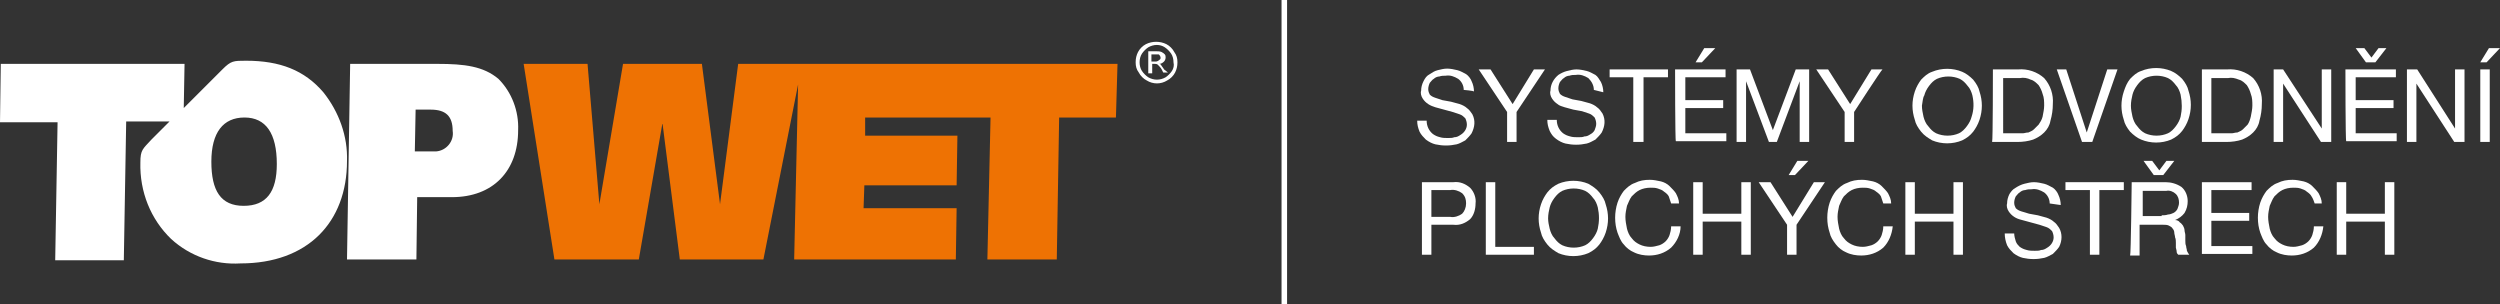 <?xml version="1.0" encoding="utf-8"?>
<!-- Generator: Adobe Illustrator 28.3.0, SVG Export Plug-In . SVG Version: 6.00 Build 0)  -->
<svg version="1.1" id="a" xmlns="http://www.w3.org/2000/svg" xmlns:xlink="http://www.w3.org/1999/xlink" x="0px" y="0px"
	 width="317px" height="38.6px" viewBox="0 0 317 38.6" style="enable-background:new 0 0 317 38.6;" xml:space="preserve">
<rect x="0" y="0" width="317" height="38.6" fill="#333333" stroke="none"/>
<style type="text/css">
	.st0{fill:#FFFFFF;}
	.st1{fill:#EE7203;}
</style>
<g id="b">
	<g id="c">
		<path class="st0" d="M180.3,23.1h4c0.8-0.1,1.5,0.2,2.1,0.7c0.5,0.5,0.8,1.3,0.7,2c0,0.7-0.2,1.5-0.7,2c-0.6,0.5-1.3,0.8-2.1,0.7
			h-2.8v3.8h-1.2C180.3,32.3,180.3,23.1,180.3,23.1z M181.5,27.5h2.4c0.5,0.1,1.1-0.1,1.5-0.4c0.3-0.3,0.5-0.8,0.5-1.3
			c0-0.5-0.1-0.9-0.5-1.3c-0.4-0.3-1-0.5-1.5-0.4h-2.4C181.5,24.1,181.5,27.5,181.5,27.5z"/>
		<path class="st0" d="M188.4,23.1h1.2v8.2h4.9v1h-6.1L188.4,23.1L188.4,23.1z"/>
		<path class="st0" d="M195.1,27.7c0-0.6,0.1-1.2,0.3-1.8c0.2-0.6,0.5-1.1,0.8-1.5c0.4-0.5,0.8-0.8,1.4-1.1c1.2-0.5,2.6-0.5,3.8,0
			c0.5,0.3,1,0.6,1.4,1.1c0.4,0.5,0.7,1,0.8,1.5c0.4,1.2,0.4,2.4,0,3.6c-0.2,0.6-0.5,1.1-0.8,1.5c-0.4,0.5-0.8,0.8-1.4,1.1
			c-1.2,0.5-2.6,0.5-3.8,0c-0.5-0.3-1-0.6-1.4-1.1c-0.4-0.5-0.7-1-0.8-1.5C195.2,28.9,195.1,28.3,195.1,27.7z M196.3,27.7
			c0,0.4,0.1,0.9,0.2,1.3c0.1,0.4,0.3,0.9,0.6,1.2c0.3,0.4,0.6,0.7,1,0.9c0.9,0.4,2,0.4,2.9,0c0.4-0.2,0.7-0.5,1-0.9
			c0.3-0.4,0.5-0.8,0.6-1.2c0.2-0.9,0.2-1.8,0-2.7c-0.1-0.4-0.3-0.9-0.6-1.2c-0.3-0.4-0.6-0.7-1-0.9c-0.9-0.4-2-0.4-2.9,0
			c-0.4,0.2-0.7,0.5-1,0.9c-0.3,0.4-0.5,0.8-0.6,1.2C196.4,26.7,196.3,27.2,196.3,27.7L196.3,27.7L196.3,27.7z"/>
		<path class="st0" d="M211.9,25.8c-0.1-0.3-0.2-0.6-0.3-0.9c-0.1-0.2-0.3-0.4-0.6-0.6c-0.2-0.2-0.5-0.3-0.8-0.4
			c-0.3-0.1-0.6-0.1-0.9-0.1c-0.5,0-1,0.1-1.4,0.3c-0.4,0.2-0.7,0.5-1,0.8c-0.3,0.4-0.4,0.8-0.6,1.2c-0.1,0.5-0.2,0.9-0.2,1.4
			c0,0.5,0.1,1,0.2,1.5c0.1,0.4,0.3,0.9,0.6,1.2c0.3,0.4,0.6,0.6,1,0.8c0.4,0.2,0.9,0.3,1.4,0.3c0.4,0,0.7-0.1,1.1-0.2
			c0.3-0.1,0.6-0.3,0.8-0.5c0.2-0.2,0.4-0.5,0.5-0.8c0.1-0.3,0.2-0.7,0.2-1.1h1.2c0,1-0.5,2-1.2,2.7c-0.8,0.7-1.8,1-2.8,1
			c-0.6,0-1.3-0.1-1.9-0.4c-0.5-0.2-1-0.6-1.3-1c-0.4-0.4-0.6-1-0.8-1.5c-0.2-0.6-0.3-1.2-0.3-1.9c0-0.6,0.1-1.3,0.3-1.9
			c0.2-0.6,0.5-1.1,0.8-1.5c0.4-0.4,0.8-0.8,1.4-1c0.6-0.3,1.2-0.4,1.9-0.4c0.5,0,0.9,0.1,1.4,0.2c0.4,0.1,0.8,0.3,1.1,0.6
			c0.3,0.3,0.6,0.6,0.8,0.9c0.2,0.4,0.4,0.8,0.4,1.3L211.9,25.8L211.9,25.8z"/>
		<path class="st0" d="M214.7,23.1h1.2v4h4.9v-4h1.2v9.2h-1.2v-4.2h-4.9v4.2h-1.2C214.7,32.3,214.7,23.1,214.7,23.1z"/>
		<path class="st0" d="M227.8,28.5v3.8h-1.2v-3.8l-3.6-5.4h1.5l2.8,4.4l2.7-4.4h1.4L227.8,28.5L227.8,28.5z M227.9,20.4h1.4
			l-1.7,1.8h-0.8L227.9,20.4z"/>
		<path class="st0" d="M238.8,25.8c-0.1-0.3-0.2-0.6-0.3-0.9c-0.1-0.2-0.3-0.4-0.6-0.6c-0.2-0.2-0.5-0.3-0.8-0.4
			c-0.3-0.1-0.6-0.1-0.9-0.1c-0.5,0-1,0.1-1.4,0.3c-0.4,0.2-0.7,0.5-1,0.8c-0.3,0.4-0.4,0.8-0.6,1.2c-0.1,0.5-0.2,0.9-0.2,1.4
			c0,0.5,0.1,1,0.2,1.5c0.1,0.4,0.3,0.9,0.6,1.2c0.3,0.4,0.6,0.6,1,0.8c0.4,0.2,0.9,0.3,1.4,0.3c0.4,0,0.7-0.1,1.1-0.2
			c0.3-0.1,0.6-0.3,0.8-0.5c0.2-0.2,0.4-0.5,0.5-0.8c0.1-0.3,0.2-0.7,0.2-1.1h1.2c-0.1,1-0.5,2-1.2,2.7c-0.8,0.7-1.8,1-2.8,1
			c-0.6,0-1.3-0.1-1.9-0.4c-0.5-0.2-1-0.6-1.3-1c-0.4-0.5-0.7-1-0.8-1.5c-0.2-0.6-0.3-1.2-0.3-1.9c0-0.6,0.1-1.3,0.3-1.9
			c0.2-0.6,0.5-1.1,0.8-1.5c0.4-0.4,0.8-0.8,1.4-1c0.6-0.3,1.2-0.4,1.9-0.4c0.5,0,0.9,0.1,1.4,0.2c0.4,0.1,0.8,0.3,1.1,0.6
			c0.3,0.3,0.6,0.6,0.8,0.9c0.2,0.4,0.4,0.8,0.4,1.3L238.8,25.8L238.8,25.8z"/>
		<path class="st0" d="M241.6,23.1h1.2v4h4.9v-4h1.2v9.2h-1.2v-4.2h-4.9v4.2h-1.2C241.6,32.3,241.6,23.1,241.6,23.1z"/>
		<path class="st0" d="M259.9,25.8c0-0.6-0.3-1.1-0.7-1.4c-0.5-0.3-1-0.5-1.6-0.4c-0.3,0-0.5,0-0.8,0.1c-0.2,0-0.5,0.1-0.7,0.3
			c-0.2,0.1-0.3,0.3-0.5,0.5c-0.1,0.2-0.2,0.5-0.2,0.8c0,0.3,0.1,0.5,0.2,0.7c0.2,0.2,0.4,0.3,0.7,0.4c0.3,0.1,0.7,0.2,1,0.3
			l1.1,0.2c0.4,0.1,0.7,0.2,1.1,0.3c0.3,0.1,0.7,0.3,0.9,0.5c0.3,0.2,0.5,0.5,0.7,0.8c0.4,0.7,0.4,1.6,0,2.4
			c-0.2,0.3-0.5,0.6-0.8,0.9c-0.4,0.2-0.7,0.4-1.1,0.5c-0.9,0.2-1.8,0.2-2.7,0c-0.4-0.1-0.8-0.3-1.2-0.6c-0.3-0.3-0.6-0.6-0.8-1
			c-0.2-0.5-0.3-1-0.3-1.5h1.2c0,0.3,0.1,0.7,0.2,1c0.1,0.3,0.3,0.5,0.5,0.7c0.3,0.2,0.5,0.3,0.9,0.4c0.3,0.1,0.7,0.1,1,0.1
			c0.3,0,0.6,0,0.8-0.1c0.3,0,0.5-0.1,0.8-0.3c0.5-0.3,0.8-0.8,0.8-1.3c0-0.3-0.1-0.6-0.2-0.8c-0.2-0.2-0.4-0.4-0.7-0.5
			c-0.3-0.1-0.6-0.2-0.9-0.3l-1.1-0.3c-0.4-0.1-0.7-0.2-1.1-0.3c-0.4-0.1-0.7-0.2-1-0.4c-0.3-0.2-0.5-0.4-0.7-0.7
			c-0.2-0.3-0.3-0.7-0.2-1c0-0.4,0.1-0.8,0.3-1.2c0.2-0.3,0.4-0.6,0.8-0.8c0.3-0.2,0.7-0.4,1.1-0.5c0.4-0.1,0.8-0.2,1.2-0.2
			c0.4,0,0.9,0.1,1.3,0.2c0.4,0.1,0.7,0.3,1.1,0.5c0.3,0.2,0.6,0.6,0.7,0.9c0.2,0.4,0.3,0.9,0.3,1.3L259.9,25.8L259.9,25.8z"/>
		<path class="st0" d="M265,24.1h-3.1v-1h7.4v1h-3.1v8.2H265L265,24.1L265,24.1z"/>
		<path class="st0" d="M270.3,23.1h4.3c0.7,0,1.4,0.2,2,0.6c0.5,0.4,0.8,1.1,0.8,1.8c0,0.5-0.1,1-0.4,1.5c-0.3,0.4-0.7,0.7-1.2,0.9
			l0,0c0.2,0,0.5,0.1,0.6,0.3c0.2,0.1,0.3,0.3,0.4,0.4c0.1,0.2,0.2,0.4,0.2,0.6c0,0.2,0.1,0.4,0.1,0.6s0,0.5,0,0.7
			c0,0.2,0,0.5,0.1,0.7c0,0.2,0.1,0.4,0.1,0.6c0.1,0.2,0.2,0.4,0.3,0.5h-1.4c-0.1-0.1-0.2-0.2-0.2-0.4c0-0.2-0.1-0.4-0.1-0.5v-0.6
			c0-0.2,0-0.5-0.1-0.7c0-0.2-0.1-0.4-0.1-0.6c0-0.2-0.1-0.4-0.2-0.5c-0.1-0.2-0.3-0.3-0.5-0.4c-0.2-0.1-0.5-0.1-0.7-0.1h-3v3.9
			h-1.2C270.2,32.3,270.3,23.1,270.3,23.1z M274.1,27.3c0.3,0,0.5,0,0.8-0.1c0.2,0,0.5-0.1,0.7-0.2c0.2-0.1,0.4-0.3,0.5-0.5
			c0.1-0.3,0.2-0.5,0.2-0.8c0-0.4-0.1-0.8-0.4-1.1c-0.3-0.3-0.8-0.5-1.2-0.4h-3v3.2H274.1L274.1,27.3z M274.3,22.2h-1.2l-1.3-1.8
			h1.1l0.9,1.2l0.9-1.2h1L274.3,22.2z"/>
		<path class="st0" d="M279.1,23.1h6.4v1h-5.1V27h4.8v1h-4.8v3.2h5.2v1h-6.4V23.1z"/>
		<path class="st0" d="M293.5,25.8c-0.1-0.3-0.2-0.6-0.4-0.9c-0.1-0.2-0.3-0.4-0.6-0.6c-0.2-0.2-0.5-0.3-0.8-0.4
			c-0.3-0.1-0.6-0.1-0.9-0.1c-0.5,0-1,0.1-1.4,0.3c-0.4,0.2-0.7,0.5-1,0.8c-0.3,0.4-0.4,0.8-0.6,1.2c-0.1,0.5-0.2,0.9-0.2,1.4
			c0,0.5,0.1,1,0.2,1.5c0.1,0.4,0.3,0.9,0.6,1.2c0.3,0.4,0.6,0.6,1,0.8c0.4,0.2,0.9,0.3,1.4,0.3c0.4,0,0.7-0.1,1.1-0.2
			c0.3-0.1,0.6-0.3,0.8-0.5c0.2-0.2,0.4-0.5,0.5-0.8c0.1-0.3,0.2-0.7,0.2-1.1h1.2c-0.1,1-0.5,2-1.2,2.7c-0.8,0.7-1.8,1-2.8,1
			c-0.6,0-1.3-0.1-1.9-0.4c-0.5-0.2-1-0.6-1.3-1c-0.4-0.4-0.6-1-0.8-1.5c-0.2-0.6-0.3-1.2-0.3-1.9c0-0.6,0.1-1.3,0.3-1.9
			c0.2-0.6,0.5-1.1,0.8-1.5c0.4-0.4,0.8-0.8,1.4-1c0.6-0.3,1.2-0.4,1.9-0.4c0.5,0,0.9,0.1,1.4,0.2c0.4,0.1,0.8,0.3,1.1,0.6
			c0.3,0.3,0.6,0.6,0.8,0.9c0.2,0.4,0.4,0.8,0.4,1.3L293.5,25.8z"/>
		<path class="st0" d="M296.3,23.1h1.2v4h4.9v-4h1.2v9.2h-1.2v-4.2h-4.9v4.2h-1.2L296.3,23.1L296.3,23.1z"/>
		<path class="st0" d="M185.6,11.4c0-0.6-0.3-1.1-0.7-1.4c-0.5-0.3-1-0.5-1.6-0.4c-0.3,0-0.5,0-0.8,0.1c-0.2,0-0.5,0.1-0.7,0.3
			c-0.2,0.1-0.3,0.3-0.5,0.5c-0.1,0.2-0.2,0.5-0.2,0.8c0,0.3,0.1,0.5,0.2,0.7c0.2,0.2,0.4,0.3,0.7,0.4c0.3,0.1,0.6,0.2,0.9,0.3
			l1.1,0.2c0.4,0.1,0.7,0.2,1.1,0.3c0.3,0.1,0.7,0.3,0.9,0.5c0.3,0.2,0.5,0.5,0.7,0.8c0.4,0.8,0.3,1.6-0.1,2.4
			c-0.2,0.3-0.5,0.6-0.8,0.9c-0.4,0.2-0.7,0.4-1.1,0.5c-0.9,0.2-1.8,0.2-2.7,0c-0.4-0.1-0.8-0.3-1.2-0.6c-0.3-0.3-0.6-0.6-0.8-1
			c-0.2-0.5-0.3-0.9-0.3-1.4h1.2c0,0.7,0.3,1.3,0.8,1.7c0.3,0.2,0.5,0.3,0.9,0.4c0.3,0.1,0.7,0.1,1,0.1c0.3,0,0.6,0,0.8-0.1
			c0.3,0,0.5-0.1,0.8-0.3c0.5-0.3,0.8-0.8,0.8-1.3c0-0.3-0.1-0.6-0.2-0.8c-0.2-0.2-0.4-0.4-0.7-0.5c-0.3-0.1-0.6-0.2-0.9-0.3
			l-1.1-0.3c-0.4-0.1-0.7-0.2-1.1-0.3c-0.3-0.1-0.6-0.2-0.9-0.4c-0.3-0.2-0.5-0.4-0.7-0.7c-0.2-0.3-0.3-0.7-0.2-1
			c0-0.4,0.1-0.8,0.3-1.2c0.2-0.4,0.4-0.7,0.8-0.9c0.3-0.2,0.6-0.4,1-0.5c0.4-0.1,0.8-0.2,1.2-0.2c0.4,0,0.9,0.1,1.3,0.2
			c0.4,0.1,0.7,0.3,1.1,0.5c0.3,0.2,0.6,0.6,0.7,0.9c0.2,0.4,0.3,0.9,0.3,1.3C186.8,11.5,185.6,11.4,185.6,11.4z"/>
		<path class="st0" d="M192.3,14.2V18h-1.2v-3.8l-3.6-5.4h1.5l2.8,4.4l2.7-4.4h1.4L192.3,14.2L192.3,14.2z"/>
		<path class="st0" d="M202.1,11.4c0-0.6-0.3-1.1-0.7-1.5c-0.5-0.3-1-0.5-1.6-0.4c-0.3,0-0.5,0-0.8,0.1c-0.2,0-0.5,0.1-0.7,0.3
			c-0.2,0.1-0.3,0.3-0.5,0.5c-0.1,0.2-0.2,0.5-0.2,0.8c0,0.3,0.1,0.5,0.2,0.7c0.2,0.2,0.4,0.3,0.7,0.4c0.3,0.1,0.6,0.2,0.9,0.3
			l1.1,0.2c0.4,0.1,0.7,0.2,1.1,0.3c0.3,0.1,0.7,0.3,0.9,0.5c0.3,0.2,0.5,0.5,0.7,0.8c0.4,0.8,0.3,1.6-0.1,2.4
			c-0.2,0.3-0.5,0.6-0.8,0.9c-0.4,0.2-0.7,0.4-1.1,0.5c-0.9,0.2-1.8,0.2-2.7,0c-0.4-0.1-0.8-0.3-1.2-0.6c-0.4-0.3-0.6-0.6-0.8-1
			c-0.2-0.5-0.3-0.9-0.3-1.4h1.2c0,0.7,0.3,1.3,0.8,1.7c0.3,0.2,0.5,0.3,0.9,0.4c0.3,0.1,0.7,0.1,1,0.1c0.3,0,0.6,0,0.8-0.1
			c0.3,0,0.5-0.1,0.8-0.3c0.2-0.1,0.4-0.3,0.5-0.5c0.1-0.3,0.2-0.5,0.2-0.8c0-0.3-0.1-0.6-0.2-0.8c-0.2-0.2-0.4-0.4-0.7-0.5
			c-0.3-0.1-0.6-0.2-0.9-0.3l-1.1-0.2c-0.4-0.1-0.7-0.2-1.1-0.3c-0.3-0.1-0.7-0.2-0.9-0.4c-0.3-0.2-0.5-0.4-0.7-0.7
			c-0.2-0.3-0.3-0.7-0.2-1c0-0.8,0.4-1.5,1-2c0.3-0.2,0.7-0.4,1.1-0.5c0.4-0.1,0.8-0.2,1.2-0.2c0.4,0,0.9,0.1,1.3,0.2
			c0.4,0.1,0.7,0.3,1.1,0.5c0.3,0.2,0.5,0.6,0.7,0.9c0.2,0.4,0.3,0.9,0.3,1.3L202.1,11.4L202.1,11.4z"/>
		<path class="st0" d="M207.1,9.8h-3v-1h7.4v1h-3.1V18h-1.3V9.8z"/>
		<path class="st0" d="M212.4,8.8h6.4v1h-5.1v2.9h4.8v1h-4.8v3.2h5.2v1h-6.4C212.4,17.9,212.4,8.8,212.4,8.8z M216.1,6.1h1.4
			l-1.7,1.8H215L216.1,6.1z"/>
		<path class="st0" d="M220.2,8.8h1.7l2.9,7.7l2.9-7.7h1.7V18h-1.2v-7.7l0,0l-2.9,7.7h-1l-2.9-7.7l0,0V18h-1.2L220.2,8.8L220.2,8.8z
			"/>
		<path class="st0" d="M235.1,14.2V18h-1.2v-3.8l-3.6-5.4h1.5l2.8,4.4l2.7-4.4h1.4C238.6,8.8,235.1,14.2,235.1,14.2z"/>
		<path class="st0" d="M242.5,13.4c0-0.6,0.1-1.2,0.3-1.8c0.2-0.6,0.5-1.1,0.8-1.5c0.4-0.4,0.8-0.8,1.4-1c1.2-0.5,2.6-0.5,3.8,0
			c0.5,0.2,1,0.6,1.4,1c0.4,0.5,0.7,1,0.8,1.5c0.4,1.2,0.4,2.4,0,3.6c-0.2,0.6-0.5,1.1-0.8,1.5c-0.4,0.5-0.8,0.8-1.4,1.1
			c-1.2,0.5-2.6,0.5-3.8,0c-0.5-0.3-1-0.6-1.4-1.1c-0.4-0.5-0.7-1-0.8-1.5C242.6,14.6,242.5,14,242.5,13.4L242.5,13.4z M243.7,13.4
			c0,0.5,0.1,0.9,0.2,1.4c0.1,0.4,0.3,0.9,0.6,1.2c0.3,0.4,0.6,0.7,1,0.9c0.9,0.4,2,0.4,2.9,0c0.4-0.2,0.7-0.5,1-0.9
			c0.3-0.4,0.5-0.8,0.6-1.2c0.3-0.9,0.3-1.8,0.1-2.7c-0.1-0.4-0.3-0.9-0.6-1.2c-0.3-0.4-0.6-0.7-1-0.9c-0.9-0.4-2-0.4-2.9,0
			c-0.4,0.2-0.7,0.5-1,0.9c-0.3,0.4-0.5,0.8-0.6,1.2C243.8,12.4,243.8,12.9,243.7,13.4z"/>
		<path class="st0" d="M252.7,8.8h3.2c1.2-0.1,2.4,0.3,3.3,1.1c0.8,0.9,1.2,2.1,1.1,3.3c0,0.7-0.1,1.4-0.3,2.1
			c-0.1,0.6-0.4,1.1-0.8,1.5c-0.4,0.4-0.9,0.7-1.4,0.9c-0.6,0.2-1.3,0.3-2,0.3h-3.2C252.7,17.9,252.7,8.8,252.7,8.8z M254,16.9h2.5
			c0.2,0,0.4-0.1,0.7-0.1c0.2-0.1,0.5-0.2,0.7-0.4c0.2-0.2,0.4-0.4,0.6-0.6c0.2-0.3,0.4-0.6,0.5-1c0.1-0.5,0.2-1,0.2-1.4
			c0-0.5,0-1-0.2-1.5c-0.1-0.4-0.3-0.8-0.5-1.1c-0.3-0.3-0.6-0.6-1-0.7c-0.4-0.2-0.9-0.3-1.4-0.2h-2.1L254,16.9z"/>
		<path class="st0" d="M265.3,18H264l-3.2-9.2h1.2l2.6,8l0,0l2.6-8h1.3L265.3,18z"/>
		<path class="st0" d="M269,13.4c0-0.6,0.1-1.2,0.3-1.8c0.2-0.6,0.4-1.1,0.8-1.6c0.4-0.4,0.8-0.8,1.4-1c1.2-0.5,2.6-0.5,3.8,0
			c0.5,0.2,1,0.6,1.4,1c0.4,0.5,0.7,1,0.8,1.5c0.4,1.2,0.4,2.4,0,3.6c-0.2,0.6-0.5,1.1-0.8,1.5c-0.4,0.5-0.8,0.8-1.4,1.1
			c-1.2,0.5-2.6,0.5-3.8,0c-0.5-0.2-1-0.6-1.4-1c-0.4-0.5-0.7-1-0.8-1.5C269.1,14.6,269,14,269,13.4L269,13.4z M270.2,13.4
			c0,0.5,0.1,0.9,0.2,1.4c0.1,0.4,0.3,0.9,0.6,1.2c0.3,0.4,0.6,0.7,1,0.9c0.9,0.4,2,0.4,2.9,0c0.4-0.2,0.7-0.5,1-0.9
			c0.3-0.4,0.5-0.8,0.6-1.2c0.2-0.9,0.2-1.8,0-2.8c-0.1-0.4-0.3-0.9-0.6-1.2c-0.3-0.4-0.6-0.7-1-0.9c-0.9-0.4-2-0.4-2.9,0
			c-0.4,0.2-0.7,0.5-1,0.9c-0.3,0.4-0.5,0.8-0.6,1.2C270.3,12.4,270.2,12.9,270.2,13.4C270.2,13.4,270.2,13.4,270.2,13.4z"/>
		<path class="st0" d="M279.2,8.8h3.2c1.2-0.1,2.4,0.3,3.3,1.1c0.8,0.9,1.2,2.1,1.1,3.3c0,0.7-0.1,1.4-0.3,2.1
			c-0.1,0.6-0.4,1.1-0.8,1.5c-0.4,0.4-0.9,0.7-1.4,0.9c-0.6,0.2-1.3,0.3-2,0.3h-3.1L279.2,8.8L279.2,8.8z M280.4,16.9h2.6
			c0.2,0,0.4-0.1,0.7-0.1c0.2-0.1,0.5-0.2,0.7-0.4c0.2-0.2,0.4-0.4,0.6-0.6c0.2-0.3,0.3-0.6,0.4-1c0.1-0.5,0.2-1,0.2-1.4
			c0-0.5,0-1-0.2-1.5c-0.1-0.4-0.3-0.8-0.5-1.1c-0.3-0.3-0.6-0.6-1-0.7c-0.5-0.2-0.9-0.3-1.4-0.2h-2.1L280.4,16.9L280.4,16.9z"/>
		<path class="st0" d="M288.2,8.8h1.3l4.9,7.5l0,0V8.8h1.2V18h-1.3l-4.8-7.4l0,0V18h-1.2V8.8z"/>
		<path class="st0" d="M297.4,8.8h6.4v1h-5.1v2.9h4.8v1h-4.8v3.2h5.2v1h-6.4C297.4,17.9,297.4,8.8,297.4,8.8z M301.2,7.9H300
			l-1.3-1.8h1.1l0.9,1.2l0.9-1.2h1L301.2,7.9z"/>
		<path class="st0" d="M305.2,8.8h1.3l4.8,7.5l0,0V8.8h1.2V18h-1.3l-4.8-7.4l0,0V18h-1.2L305.2,8.8z"/>
		<path class="st0" d="M314.5,8.8h1.2V18h-1.2V8.8z M315.6,6.1h1.4l-1.7,1.8h-0.8L315.6,6.1z"/>
		<rect x="162.5" y="0" class="st0" width="0.7" height="38.6"/>
		<path class="st0" d="M148.9,6.6c-0.2-0.4-0.6-0.8-1-1c-0.8-0.4-1.8-0.4-2.6,0c-0.4,0.2-0.8,0.6-1,1C144.1,7,144,7.4,144,7.9
			c0,0.5,0.1,0.9,0.4,1.3c0.2,0.4,0.6,0.8,1,1c0.8,0.5,1.8,0.5,2.6,0c0.4-0.2,0.8-0.6,1-1c0.2-0.4,0.3-0.8,0.3-1.3
			C149.3,7.4,149.2,7,148.9,6.6z M148.6,9c-0.2,0.3-0.5,0.6-0.8,0.8c-0.7,0.4-1.5,0.4-2.2,0c-0.3-0.2-0.6-0.5-0.8-0.8
			c-0.2-0.3-0.3-0.7-0.3-1.1c0-0.4,0.1-0.8,0.3-1.1c0.2-0.3,0.5-0.6,0.8-0.8c0.7-0.4,1.5-0.4,2.1,0c0.3,0.2,0.6,0.5,0.8,0.8
			c0.2,0.3,0.3,0.7,0.3,1.1C148.9,8.3,148.8,8.7,148.6,9z"/>
		<path class="st0" d="M54.6,13.9c1.9,0,2.8,0.8,2.8,2.7c0.2,1.3-0.8,2.5-2.1,2.6c-0.2,0-0.4,0-0.6,0h-2.1l0.1-5.3
			C52.8,13.9,54.6,13.9,54.6,13.9z M35.1,20.8c0-3.9-1.4-5.9-4.1-5.9s-4.2,1.9-4.2,5.6s1.2,5.6,4.1,5.6S35.1,24.3,35.1,20.8
			 M31.2,7.7c4.3,0,7.4,1.2,9.8,4c2,2.5,3.1,5.6,3,8.7c0,7.8-5,13-13.5,13c-3.2,0.2-6.4-0.9-8.8-3.1c-2.6-2.5-4-6-3.9-9.7
			c0-1.6,0.3-1.7,1.4-2.9l2.3-2.3H16L15.7,33H7l0.3-17.5H0l0.1-7.4h23.3l-0.1,5.6l4.9-4.9C29.3,7.7,29.6,7.7,31.2,7.7 M55.5,8.1
			H44.4l-0.4,24.8h8.8l0.1-7.9h4.4c5.2,0,8.4-3.3,8.4-8.5c0.1-2.4-0.8-4.8-2.5-6.5C61.3,8.4,58.9,8.1,55.5,8.1"/>
		<path class="st0" d="M147.6,8.8c-0.1-0.2-0.3-0.4-0.4-0.6c-0.1-0.1-0.2-0.1-0.2-0.1c0.2,0,0.4-0.1,0.6-0.3
			c0.1-0.1,0.2-0.3,0.2-0.5c0-0.1,0-0.3-0.1-0.4c-0.1-0.1-0.2-0.2-0.4-0.3c-0.2-0.1-0.5-0.1-0.7-0.1h-1v2.8h0.5V8.1h0.3
			c0.1,0,0.3,0,0.4,0.1c0.2,0.2,0.4,0.4,0.5,0.6l0.2,0.4h0.6L147.6,8.8L147.6,8.8z M146.6,7.8H146V6.9h0.5c0.1,0,0.3,0,0.4,0
			c0.1,0,0.1,0.1,0.2,0.2c0.1,0.2,0.1,0.4-0.1,0.5C146.9,7.7,146.7,7.8,146.6,7.8L146.6,7.8L146.6,7.8z"/>
		<polygon class="st1" points="74.5,8.1 66.4,8.1 70.3,32.9 81,32.9 84,15.6 86.2,32.9 96.8,32.9 101.2,10.7 100.7,32.9 121.2,32.9 
			121.3,26.4 109.5,26.4 109.6,23.5 121.3,23.5 121.4,17.2 109.7,17.2 109.7,14.9 125.6,14.9 125.2,32.9 134,32.9 134.3,14.9 
			141.5,14.9 141.7,8.1 101.7,8.1 101.2,8.1 93.6,8.1 91.3,25.9 89,8.1 79,8.1 76,25.9 		"/>
	</g>
</g>
</svg>
